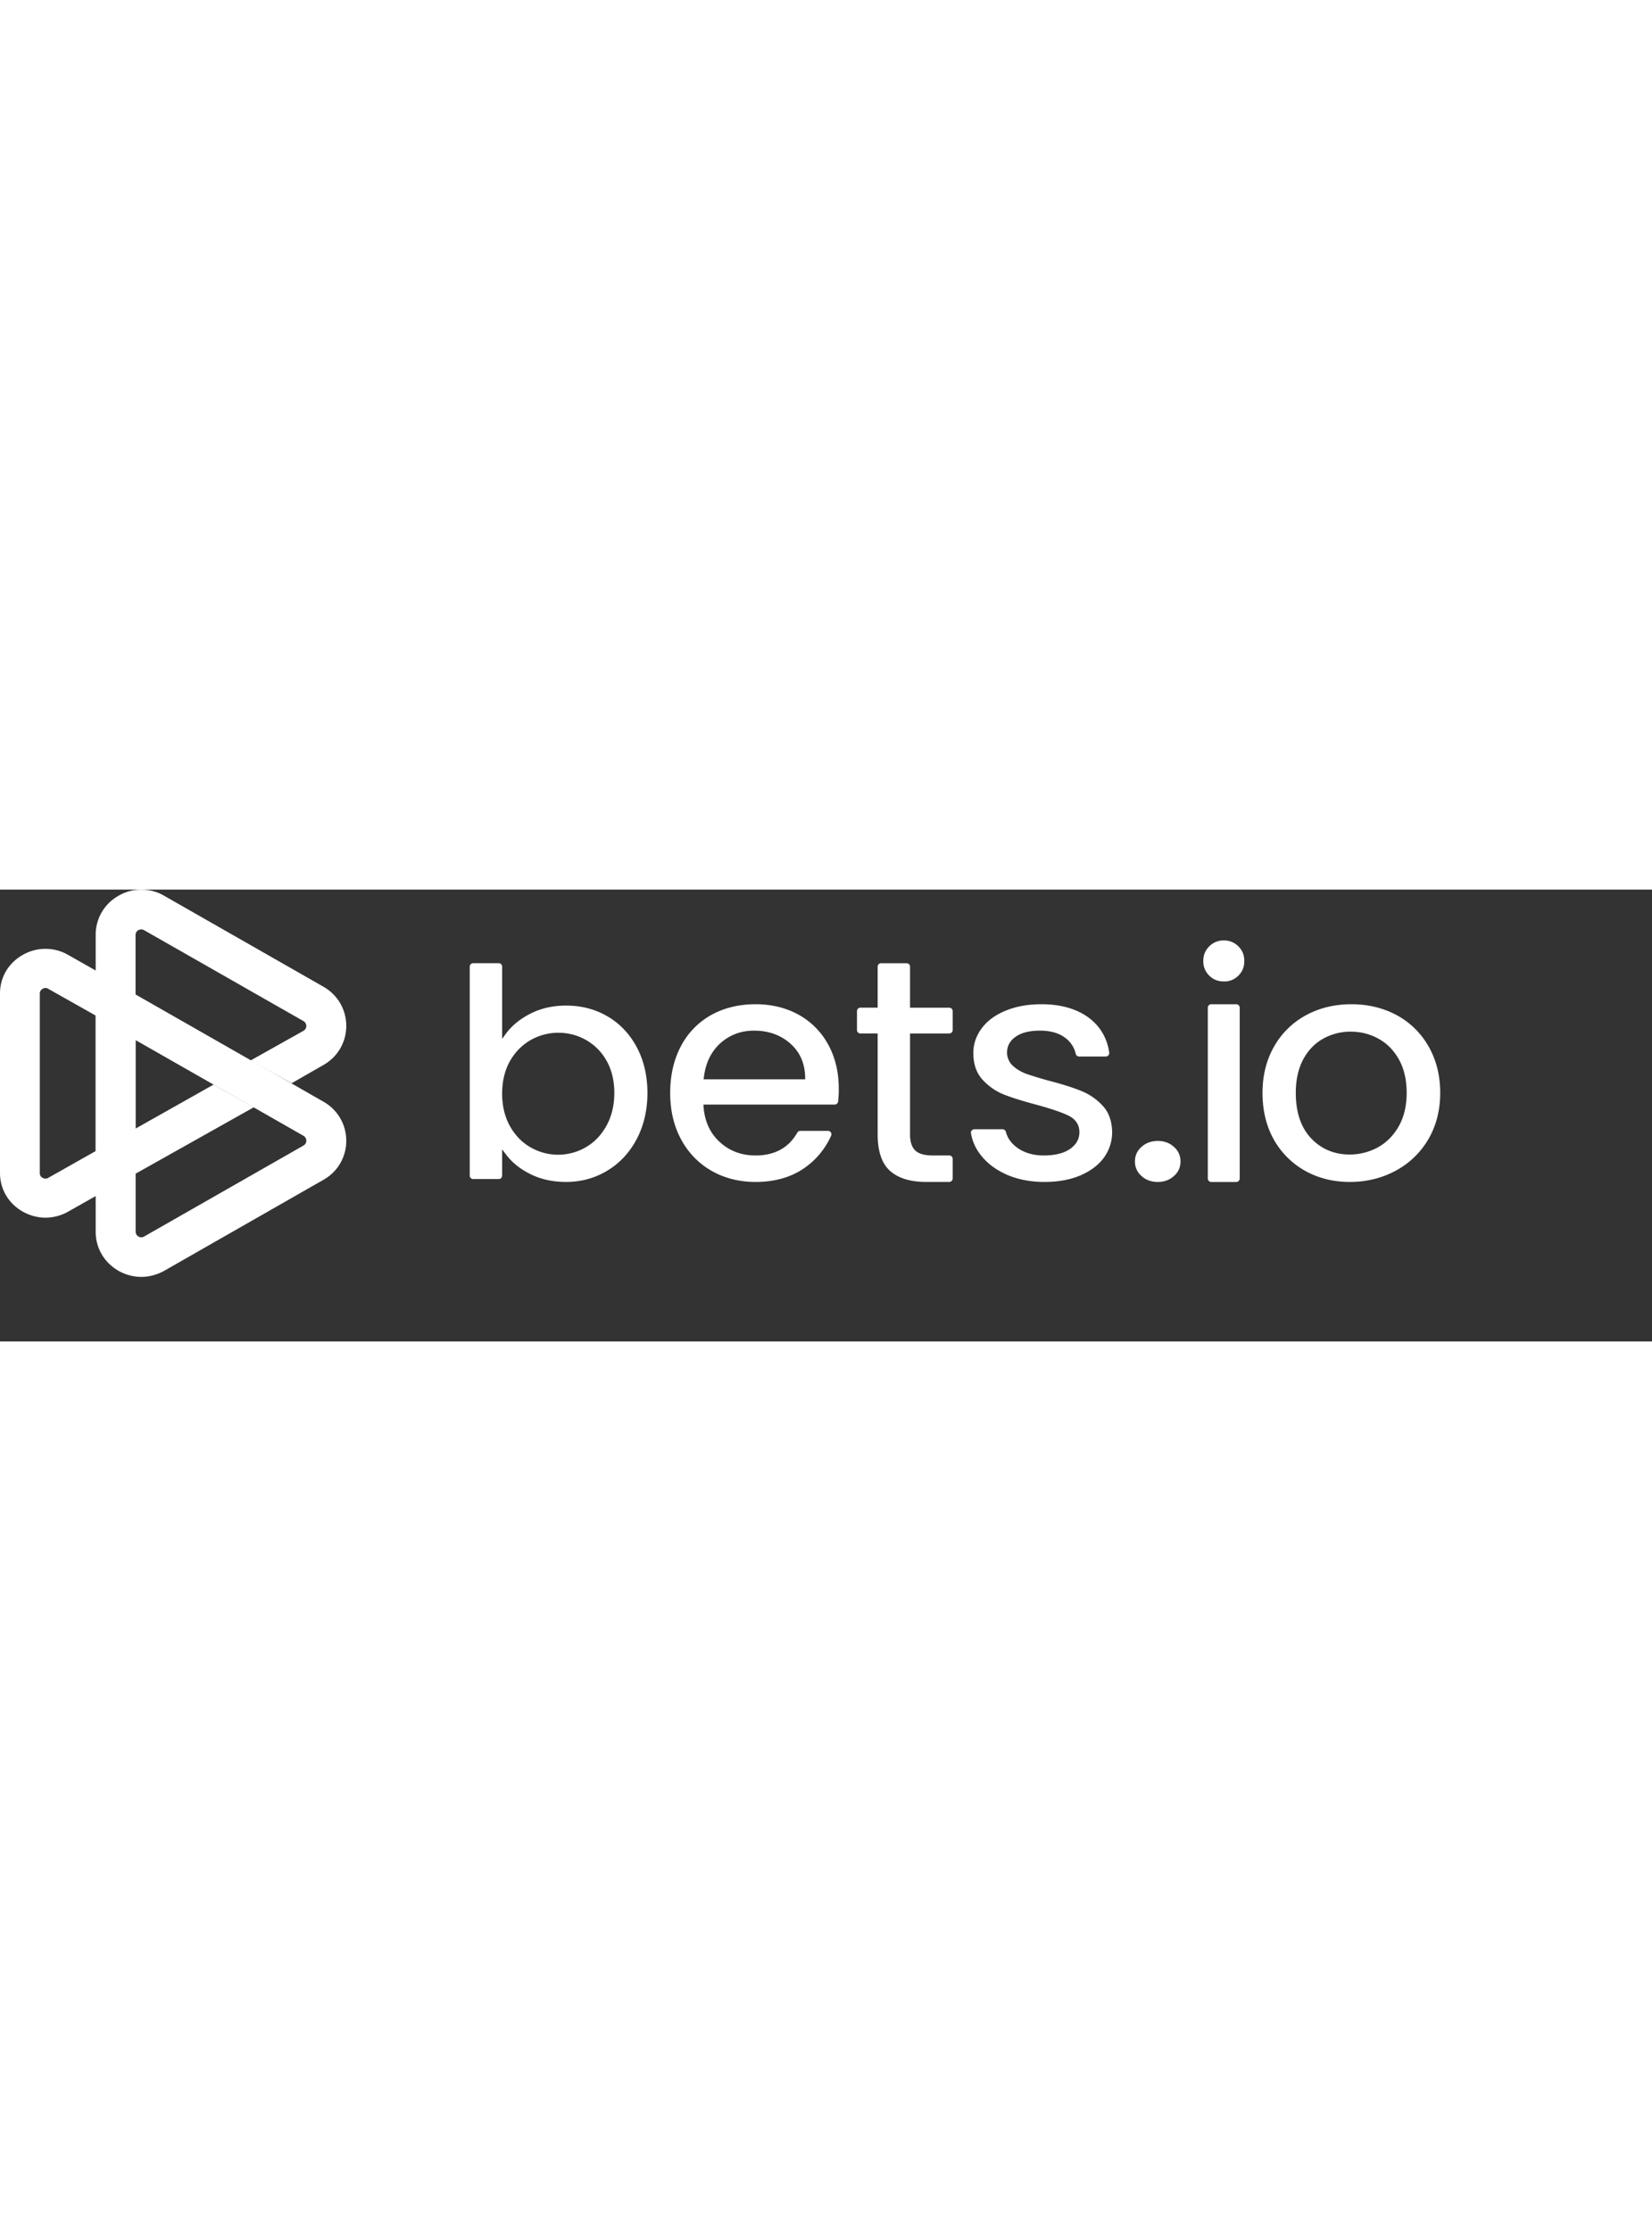<svg height="158" viewBox="0 0 117 32" fill="none" xmlns="http://www.w3.org/2000/svg"
    class="css-djrpup-StyledLogo ecypi4b2">
    <rect x="0" y="0" width="117" height="32" fill="#333333" stroke="none"/>
    <path
        d="M45.093 11.152c-.504-.934-1.196-1.664-2.065-2.173-.868-.509-1.858-.766-2.934-.766-.917 0-1.755.185-2.496.556-.74.372-1.336.85-1.761 1.425l-.274.377V5.454c0-.132-.109-.24-.242-.24h-1.81a.242.242 0 00-.243.24V20.26c0 .131.109.239.242.239h1.81a.242.242 0 00.243-.24V18.4l.274.358c.425.569 1.008 1.036 1.737 1.395.729.365 1.58.55 2.52.55 1.063 0 2.047-.269 2.922-.802.875-.526 1.573-1.28 2.077-2.232.504-.957.76-2.059.76-3.268 0-1.215-.256-2.304-.76-3.25zm-2.138 5.566c-.37.67-.868 1.184-1.47 1.532a3.916 3.916 0 01-1.961.526c-.675 0-1.33-.173-1.932-.514-.607-.341-1.105-.85-1.476-1.509-.364-.652-.553-1.43-.553-2.31 0-.874.189-1.646.553-2.298.37-.646.869-1.15 1.476-1.496a3.993 3.993 0 013.887-.012 3.825 3.825 0 011.476 1.478c.365.64.553 1.412.553 2.286 0 .874-.188 1.652-.553 2.317zM59.404 14.107c0-1.182-.252-2.231-.75-3.136a5.308 5.308 0 00-2.082-2.104c-.888-.495-1.92-.748-3.06-.748-1.181 0-2.243.26-3.161.772a5.374 5.374 0 00-2.124 2.195c-.504.947-.762 2.062-.762 3.31 0 1.255.264 2.37.786 3.317a5.577 5.577 0 002.148 2.207c.912.519 1.962.784 3.114.784 1.416 0 2.622-.362 3.576-1.073a5.492 5.492 0 001.775-2.207c.072-.157-.054-.338-.222-.338h-1.968a.24.24 0 00-.203.12c-.612 1.08-1.602 1.623-2.958 1.623-.996 0-1.848-.32-2.532-.947-.69-.627-1.074-1.465-1.152-2.497l-.012-.162h9.3a.24.24 0 00.24-.211 7.16 7.16 0 00.047-.905zm-2.382-.67H49.83l.024-.168c.12-.995.516-1.803 1.17-2.394.66-.585 1.458-.887 2.376-.887 1.014 0 1.871.302 2.556.899.69.603 1.05 1.411 1.068 2.4v.15zM64.452 10.19v7.152c0 .52.126.898.372 1.137.252.232.648.348 1.218.348h1.189c.132 0 .24.11.24.244v1.388a.243.243 0 01-.24.244h-1.639c-1.116 0-1.975-.262-2.563-.788-.576-.52-.87-1.381-.87-2.573V10.19h-1.225a.243.243 0 01-.24-.245V8.607c0-.135.108-.245.24-.245h1.225V5.46c0-.135.108-.245.24-.245h1.813c.132 0 .24.11.24.245v2.903h2.779c.132 0 .24.11.24.245v1.338a.243.243 0 01-.24.245h-2.78zM78.766 17.164c0 .67-.2 1.285-.581 1.815-.388.531-.95.953-1.663 1.26-.719.308-1.581.465-2.556.465-.987 0-1.887-.175-2.669-.518-.775-.344-1.4-.815-1.85-1.405a3.37 3.37 0 01-.681-1.532c-.025-.145.1-.278.25-.278h1.981a.25.25 0 01.244.193c.112.428.375.802.787 1.104.507.374 1.144.56 1.894.56.782 0 1.4-.15 1.838-.445.456-.308.687-.712.687-1.2 0-.525-.262-.923-.775-1.176-.468-.23-1.218-.483-2.225-.76-.962-.254-1.75-.5-2.356-.736a4.142 4.142 0 01-1.525-1.073c-.419-.465-.631-1.098-.631-1.87 0-.627.2-1.212.587-1.736.388-.525.95-.947 1.681-1.249.732-.307 1.594-.464 2.557-.464 1.425 0 2.587.35 3.456 1.037.75.603 1.2 1.405 1.344 2.394a.246.246 0 01-.25.272h-1.882a.25.25 0 01-.243-.2 1.927 1.927 0 00-.707-1.097c-.45-.356-1.062-.537-1.812-.537-.737 0-1.313.14-1.712.417-.42.283-.632.669-.632 1.133 0 .362.15.7.425.953.263.241.594.428.969.567a25.5 25.5 0 001.613.488c.925.242 1.693.483 2.287.73a4.152 4.152 0 011.506 1.061c.413.453.625 1.068.644 1.827zM80.849 20.286a1.331 1.331 0 01-.468-1.034c0-.408.154-.757.468-1.033.313-.28.698-.419 1.154-.419.444 0 .823.138 1.137.419.314.28.468.625.468 1.033 0 .409-.154.758-.468 1.034-.314.28-.693.418-1.137.418-.462 0-.847-.137-1.154-.418zM88.125 5.054c0 .42-.135.758-.417 1.038a1.39 1.39 0 01-1.02.414c-.423 0-.763-.134-1.045-.414a1.394 1.394 0 01-.422-1.038c0-.414.14-.753.422-1.033a1.41 1.41 0 011.044-.42c.405 0 .734.14 1.021.42.282.28.417.619.417 1.033zM87.8 8.368v12.087c0 .137-.107.25-.238.25H85.78a.245.245 0 01-.239-.25V8.368c0-.137.108-.249.239-.249h1.78c.132 0 .24.112.24.25zM101.17 11.098a5.676 5.676 0 00-2.254-2.207c-.952-.513-2.033-.772-3.205-.772-1.179 0-2.26.26-3.206.772a5.686 5.686 0 00-2.26 2.207c-.55.953-.83 2.062-.83 3.298 0 1.255.275 2.37.806 3.317a5.781 5.781 0 002.217 2.207c.934.519 1.996.784 3.156.784 1.179 0 2.266-.265 3.243-.79a5.897 5.897 0 002.314-2.219c.562-.953.849-2.062.849-3.299 0-1.236-.281-2.345-.83-3.298zm-2.12 5.687c-.378.657-.879 1.151-1.49 1.483-.61.325-1.27.494-1.966.494-1.093 0-2.014-.386-2.735-1.145-.72-.76-1.087-1.84-1.087-3.22 0-.923.177-1.72.525-2.37.348-.645.825-1.146 1.423-1.472a3.922 3.922 0 011.942-.494c.696 0 1.355.163 1.954.494.604.326 1.093.82 1.46 1.472.36.645.549 1.447.549 2.37 0 .928-.196 1.73-.574 2.388z"
        fill="white"></path>
    <path
        d="M22.905 15.02l-2.035-1.166-2.824-1.614-.006.006L9.6 7.428v-.012L6.776 5.81V24.23c0 1.149.6 2.182 1.62 2.769.495.278 1.051.429 1.613.429.556 0 1.113-.151 1.62-.43l11.282-6.448a3.153 3.153 0 001.613-2.769 3.168 3.168 0 00-1.62-2.762zm-1.412 3.107L10.205 24.57a.38.38 0 01-.397 0 .395.395 0 01-.202-.338v-13.57l5.604 3.197 2.836 1.608 3.447 1.97a.396.396 0 010 .69z"
        fill="white"></path>
    <path
        d="M17.974 15.417L6.857 21.66l-.961.543-1.065.602a3.31 3.31 0 01-1.612.43c-.548 0-1.108-.15-1.607-.43C.602 22.233 0 21.212 0 20.073V7.357c0-1.14.596-2.16 1.612-2.732a3.218 3.218 0 013.213 0L6.86 5.777V8.97L3.42 7.029a.364.364 0 00-.401 0c-.061.03-.2.126-.2.334v12.715c0 .209.139.304.2.334a.38.38 0 00.401 0l2.47-1.396.962-.543 8.274-4.663 2.85 1.607z"
        fill="white"></path>
    <path
        d="M24.524 9.65c0 1.155-.599 2.189-1.614 2.77l-2.258 1.294-2.904-1.613 3.744-2.1a.398.398 0 00.202-.345.409.409 0 00-.202-.344L10.2 2.872a.41.41 0 00-.391-.006.389.389 0 00-.208.345v13.703L6.776 18.51V3.205c0-1.15.6-2.19 1.62-2.77a3.21 3.21 0 013.228 0L22.91 6.881a3.175 3.175 0 011.614 2.77z"
        fill="white"></path>
    <defs>
        <linearGradient id="logo-light1_svg__paint0_linear" x1="26.296" y1="4.377" x2="-5.393"
            y2="29.332" gradientUnits="userSpaceOnUse">
            <stop stop-color="white"></stop>
            <stop offset="1" stop-color="#008106"></stop>
        </linearGradient>
        <linearGradient id="logo-light1_svg__paint1_linear" x1="9.33" y1="4.441" x2="8.565"
            y2="23.451" gradientUnits="userSpaceOnUse">
            <stop stop-color="white"></stop>
            <stop offset="1" stop-color="#008106"></stop>
        </linearGradient>
        <linearGradient id="logo-light1_svg__paint2_linear" x1="14.069" y1="-2.02" x2="16.017"
            y2="18.077" gradientUnits="userSpaceOnUse">
            <stop stop-color="white"></stop>
            <stop offset="1" stop-color="#008106"></stop>
        </linearGradient>
    </defs>
</svg>